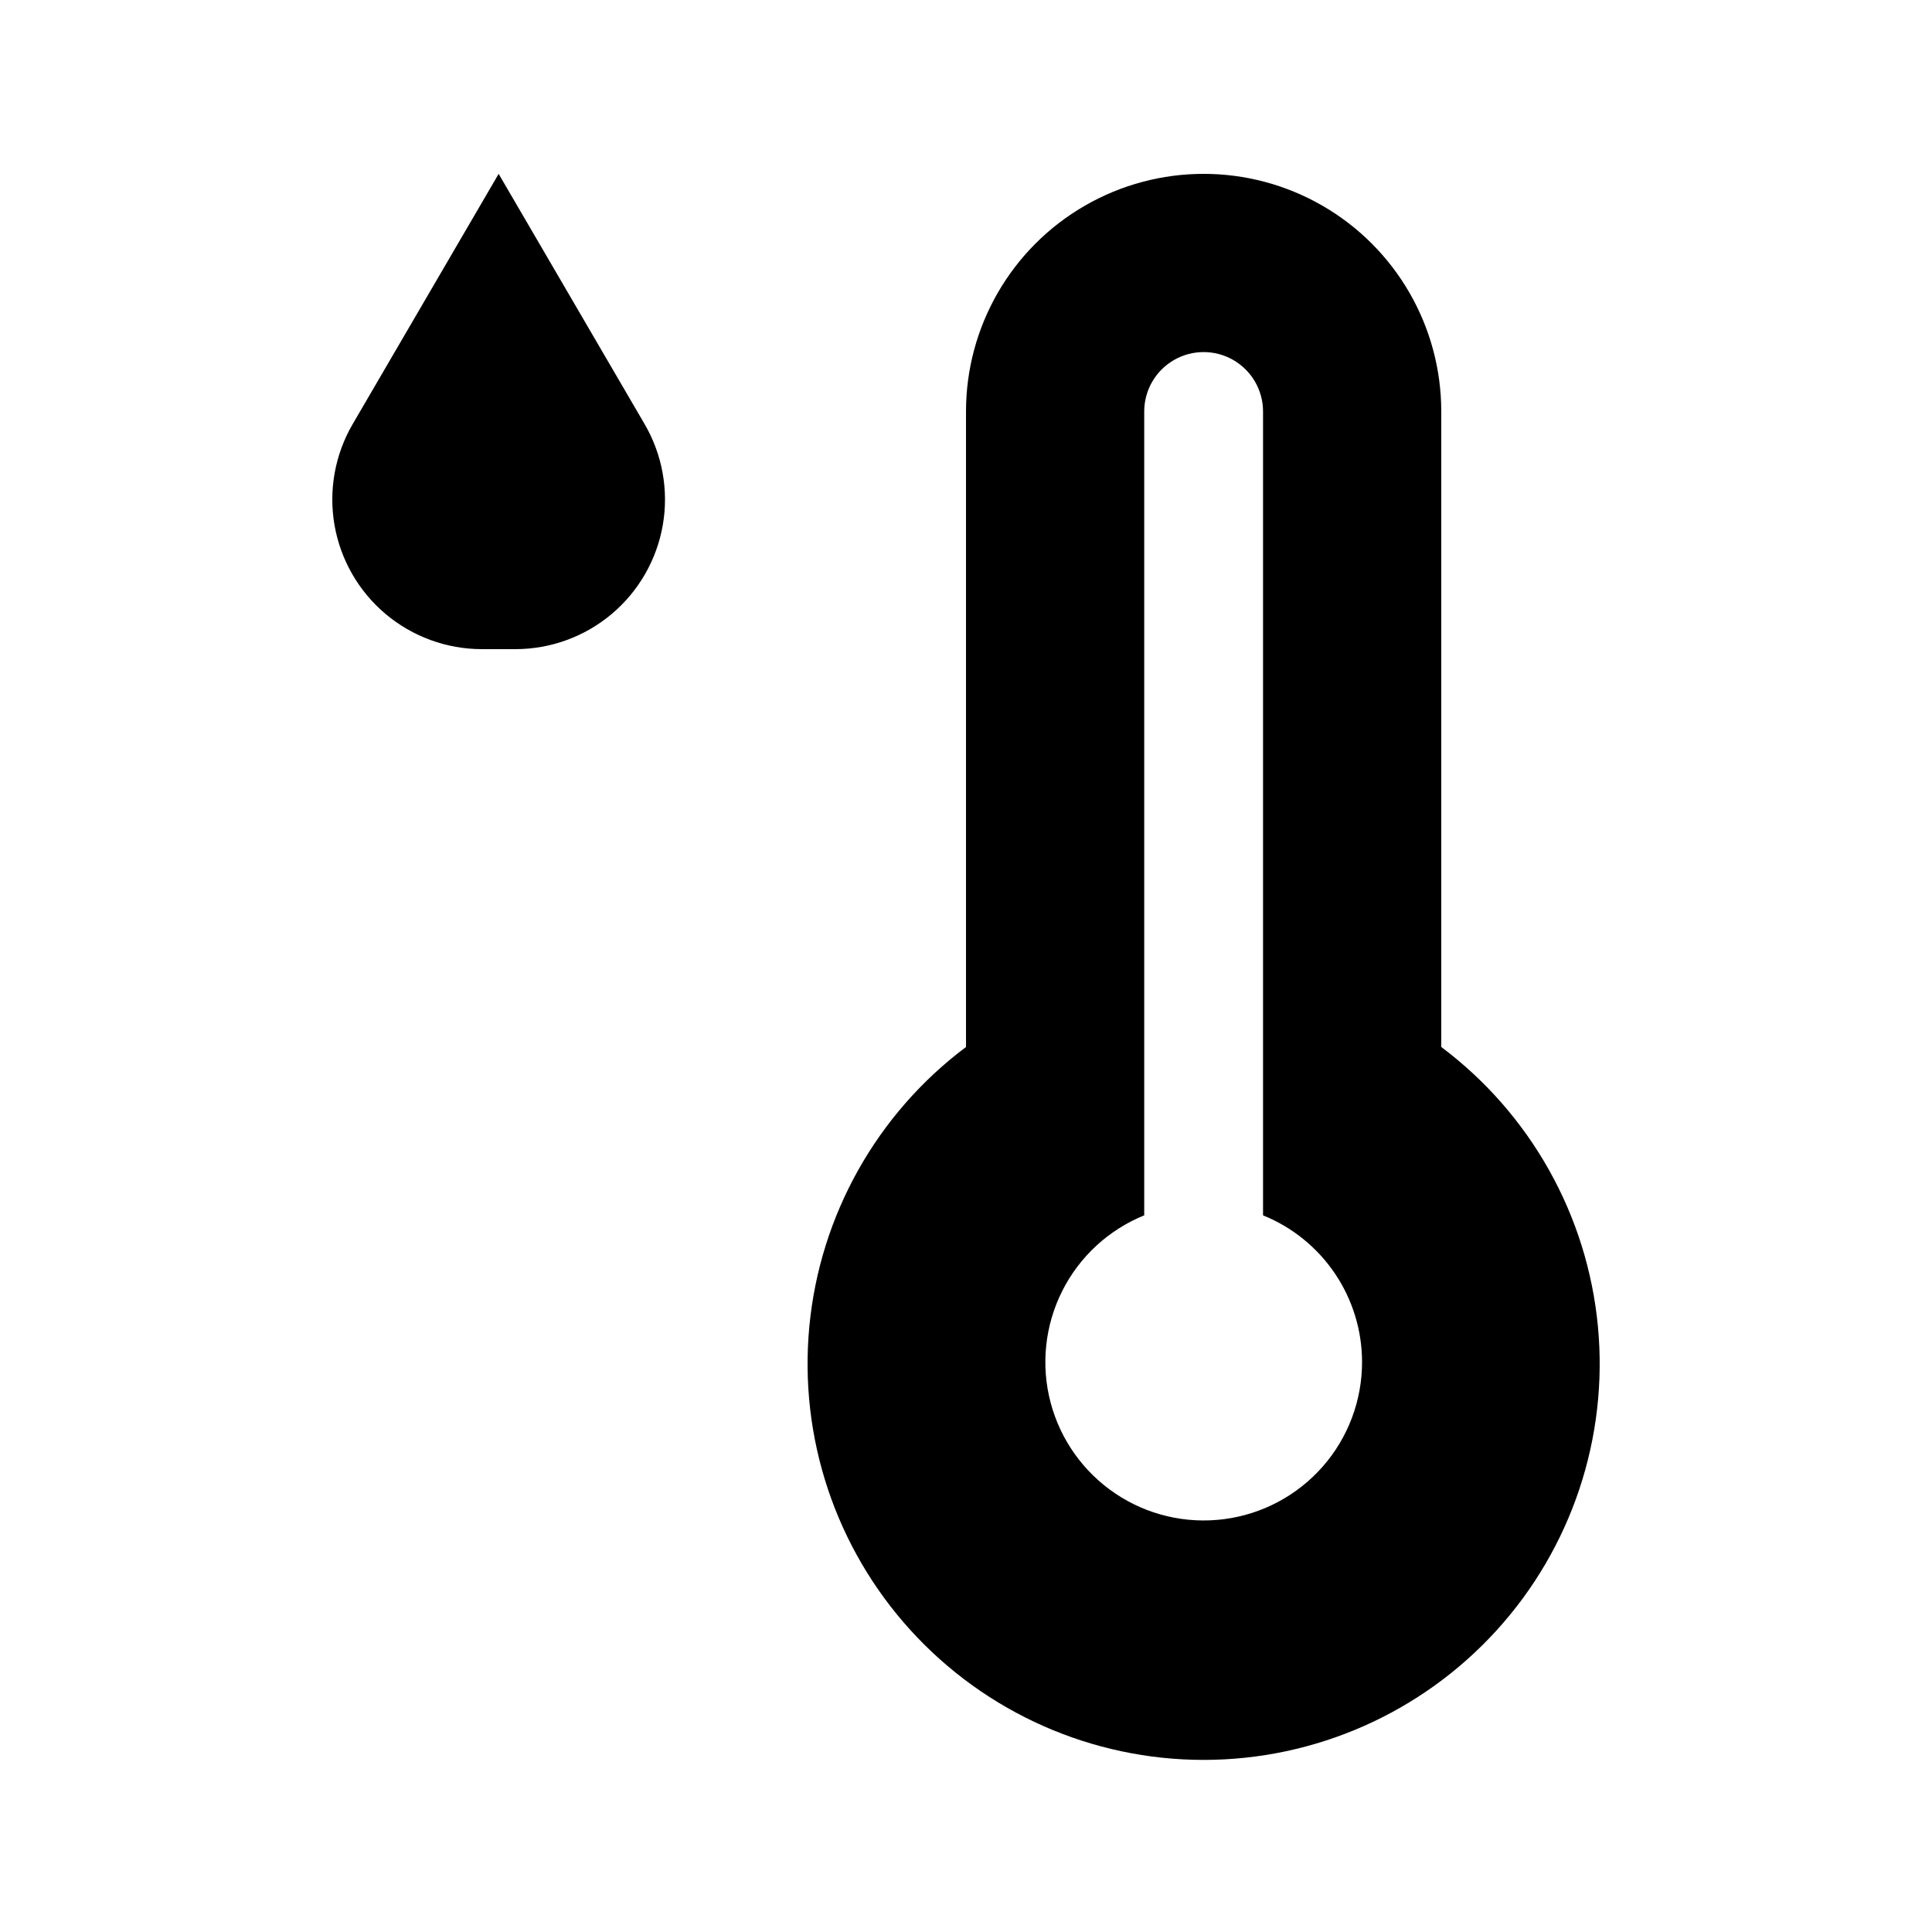 <?xml version="1.0" encoding="UTF-8"?>
<!-- Uploaded to: ICON Repo, www.svgrepo.com, Generator: ICON Repo Mixer Tools -->
<svg fill="#000000" width="800px" height="800px" version="1.1" viewBox="144 144 512 512" xmlns="http://www.w3.org/2000/svg">
 <path d="m271.72 316.03c-9.344 0-18.387-3.301-25.535-9.316-7.148-6.019-11.945-14.367-13.539-23.574s0.113-18.684 4.82-26.754l38.68-66.309 38.68 66.309c4.711 8.074 6.418 17.547 4.824 26.754-1.598 9.207-6.391 17.555-13.543 23.574-7.148 6.016-16.191 9.316-25.535 9.316zm254.23-62.977v168.41c23.652 17.738 38.723 44.625 41.516 74.055 2.793 29.43-6.953 58.672-26.848 80.539-19.891 21.867-48.082 34.336-77.641 34.336-29.562 0-57.754-12.469-77.645-34.336-19.895-21.867-29.641-51.109-26.848-80.539 2.793-29.43 17.863-56.316 41.516-74.055v-168.41c0-22.5 12-43.289 31.488-54.539 19.484-11.25 43.488-11.25 62.973 0 19.488 11.25 31.488 32.039 31.488 54.539zm-20.992 251.9c-0.004-8.355-2.504-16.52-7.18-23.441-4.676-6.926-11.312-12.301-19.059-15.43v-213.03c0-5.625-3-10.824-7.871-13.637s-10.875-2.812-15.746 0c-4.871 2.812-7.871 8.012-7.871 13.637v213.03c-9.453 3.832-17.188 10.977-21.758 20.098-4.566 9.121-5.66 19.594-3.066 29.457 2.59 9.867 8.688 18.453 17.148 24.148 8.461 5.699 18.707 8.117 28.824 6.809 10.117-1.309 19.41-6.258 26.141-13.922 6.734-7.664 10.445-17.516 10.438-27.719z"/>
</svg>